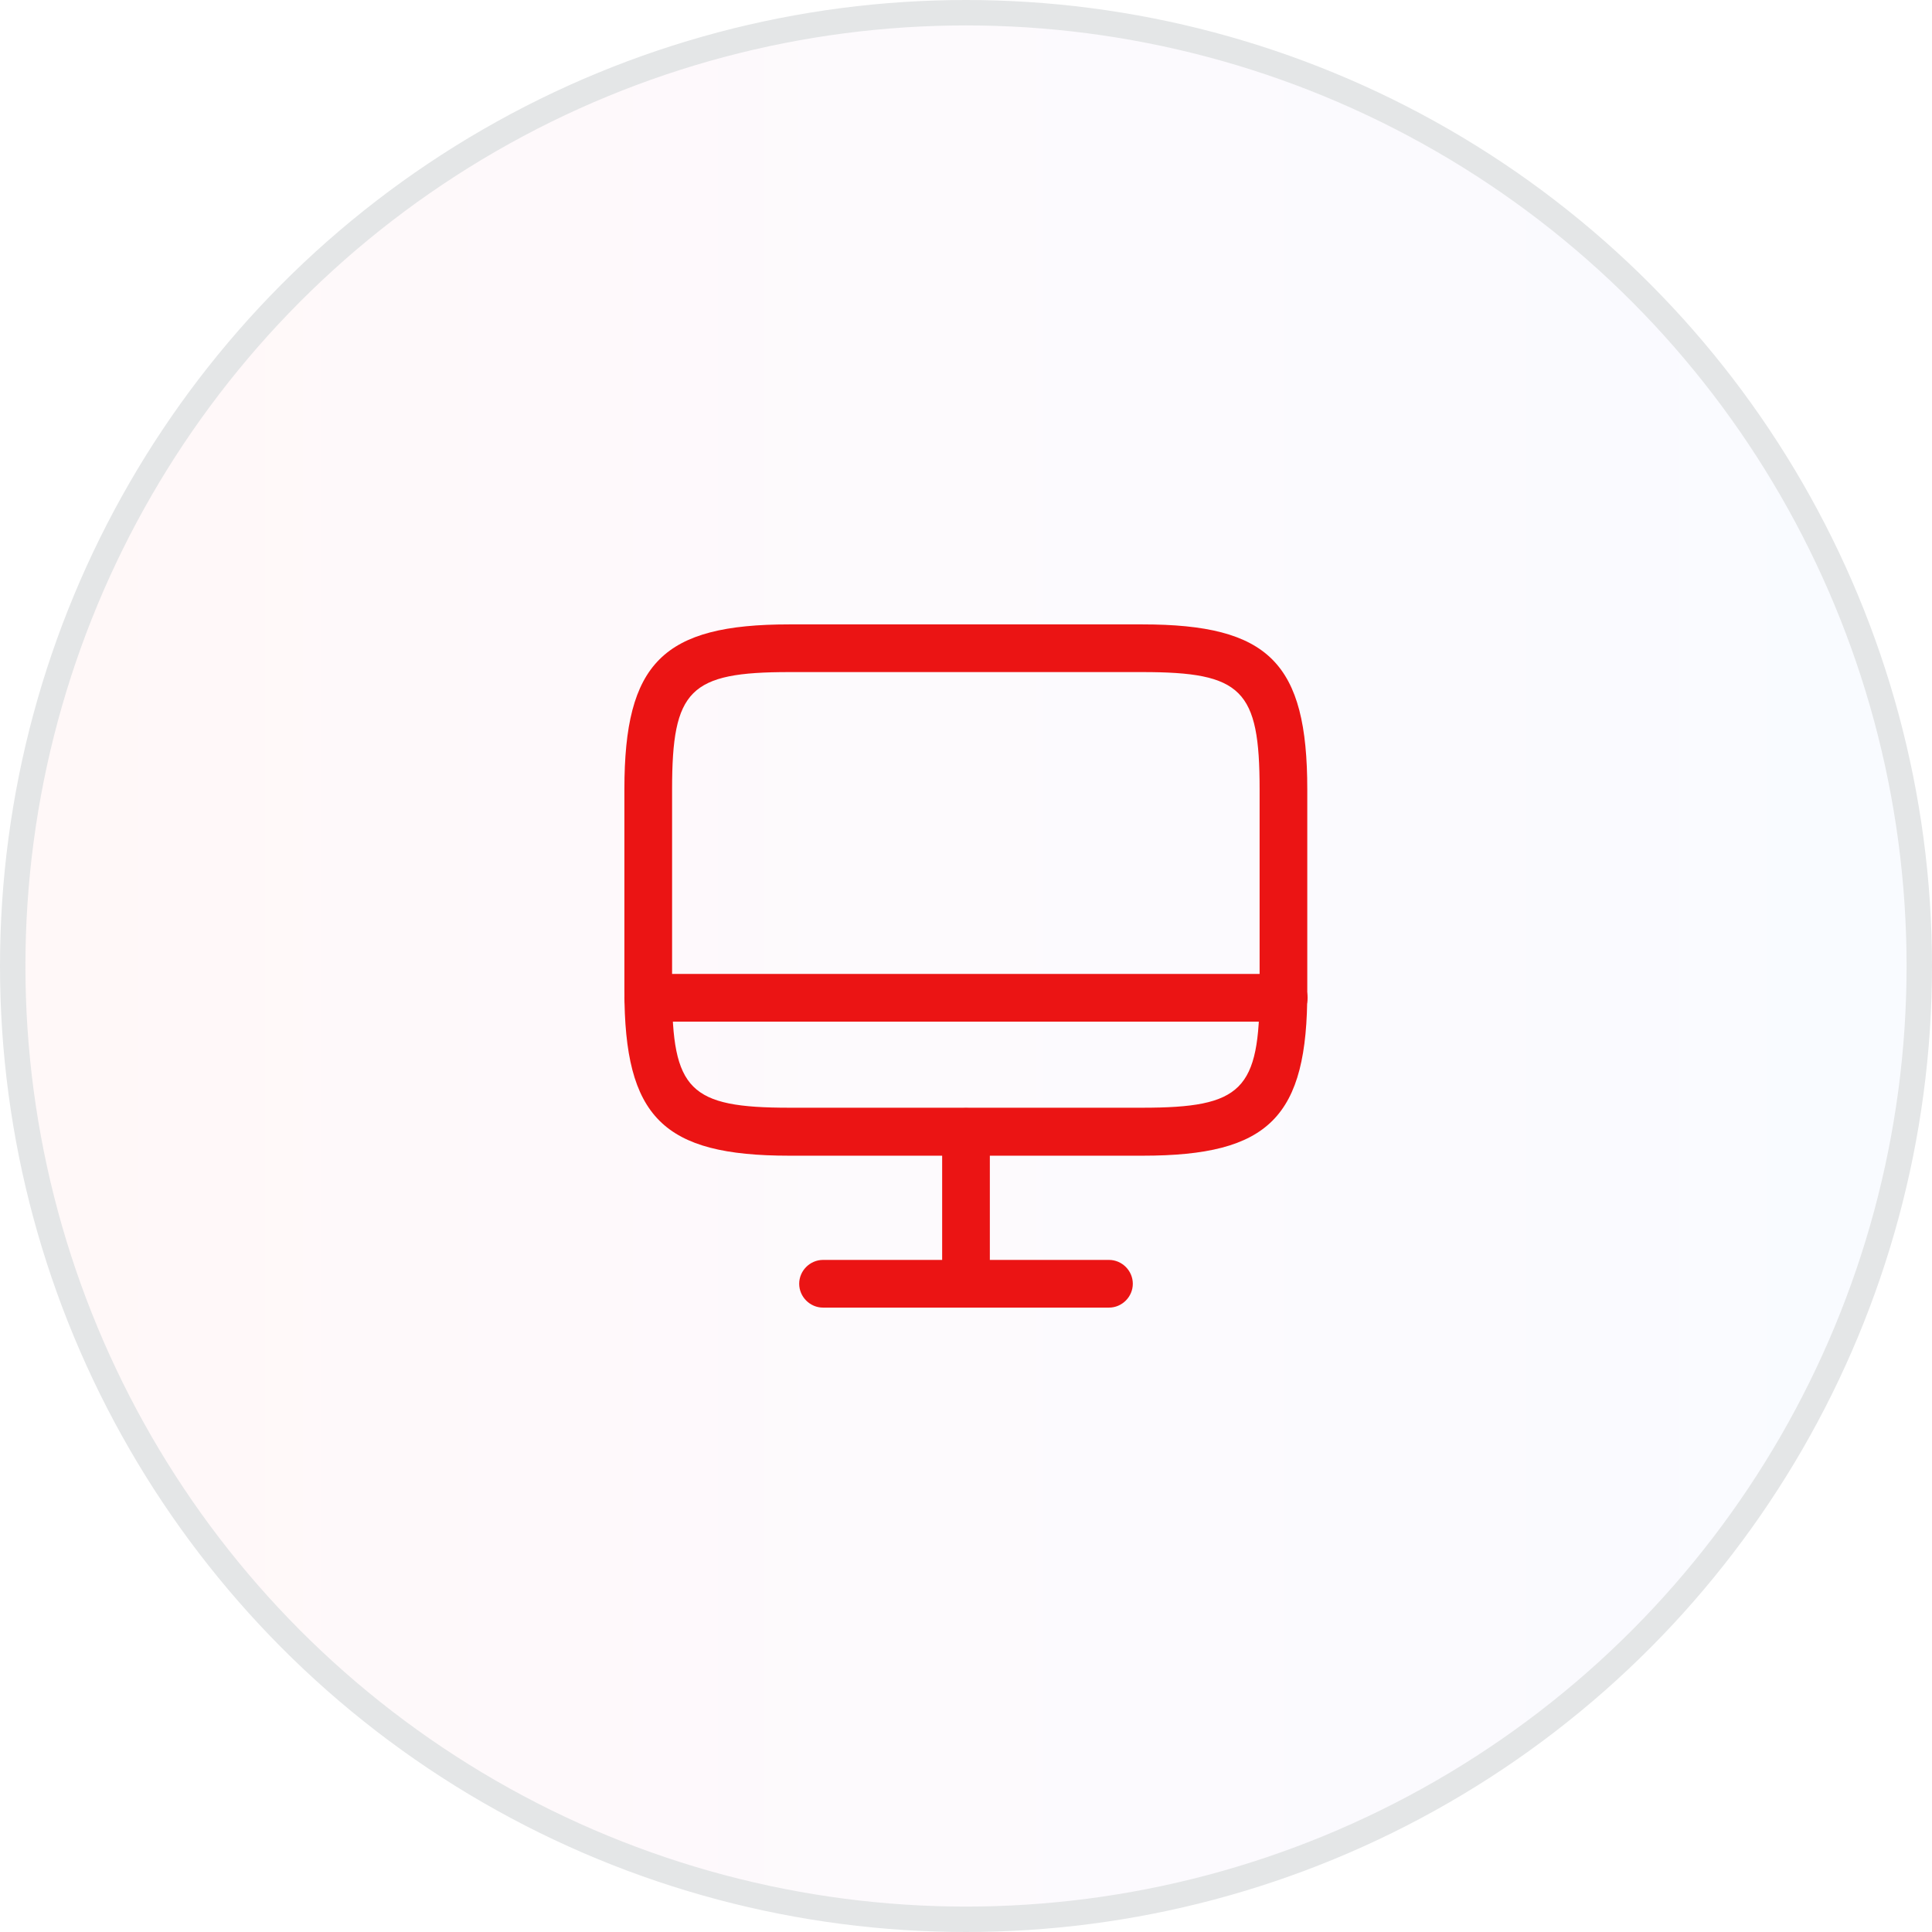 <svg width="76" height="76" viewBox="0 0 76 76" fill="none" xmlns="http://www.w3.org/2000/svg">
<circle cx="38" cy="38" r="37.5" fill="url(#paint0_linear_5193_44250)" fill-opacity="0.04" stroke="#E4E6E7"/>
<path d="M44.95 45.462H31.05C26.075 45.462 24.562 43.95 24.562 38.975V31.05C24.562 26.075 26.075 24.562 31.05 24.562H44.938C49.913 24.562 51.425 26.075 51.425 31.05V38.962C51.438 43.95 49.925 45.462 44.95 45.462ZM31.05 26.438C27.125 26.438 26.438 27.125 26.438 31.05V38.962C26.438 42.888 27.125 43.575 31.05 43.575H44.938C48.862 43.575 49.55 42.888 49.55 38.962V31.05C49.55 27.125 48.862 26.438 44.938 26.438H31.05Z" fill="#EB1414"/>
<path d="M38 51.438C37.487 51.438 37.062 51.013 37.062 50.5V44.525C37.062 44.013 37.487 43.587 38 43.587C38.513 43.587 38.938 44.013 38.938 44.525V50.5C38.938 51.013 38.513 51.438 38 51.438Z" fill="#EB1414"/>
<path d="M50.5 40.188H25.5C24.988 40.188 24.562 39.763 24.562 39.25C24.562 38.737 24.988 38.312 25.5 38.312H50.5C51.013 38.312 51.438 38.737 51.438 39.25C51.438 39.763 51.013 40.188 50.5 40.188Z" fill="#EB1414"/>
<path d="M43.625 51.438H32.375C31.863 51.438 31.438 51.013 31.438 50.5C31.438 49.987 31.863 49.562 32.375 49.562H43.625C44.138 49.562 44.562 49.987 44.562 50.5C44.562 51.013 44.138 51.438 43.625 51.438Z" fill="#EB1414"/>
<defs>
<linearGradient id="paint0_linear_5193_44250" x1="2.95" y1="38" x2="70.454" y2="38" gradientUnits="userSpaceOnUse">
<stop stop-color="#FD4E4E"/>
<stop offset="0.5" stop-color="#C779D0"/>
<stop offset="1" stop-color="#6E8CF6"/>
</linearGradient>
</defs>
</svg>
